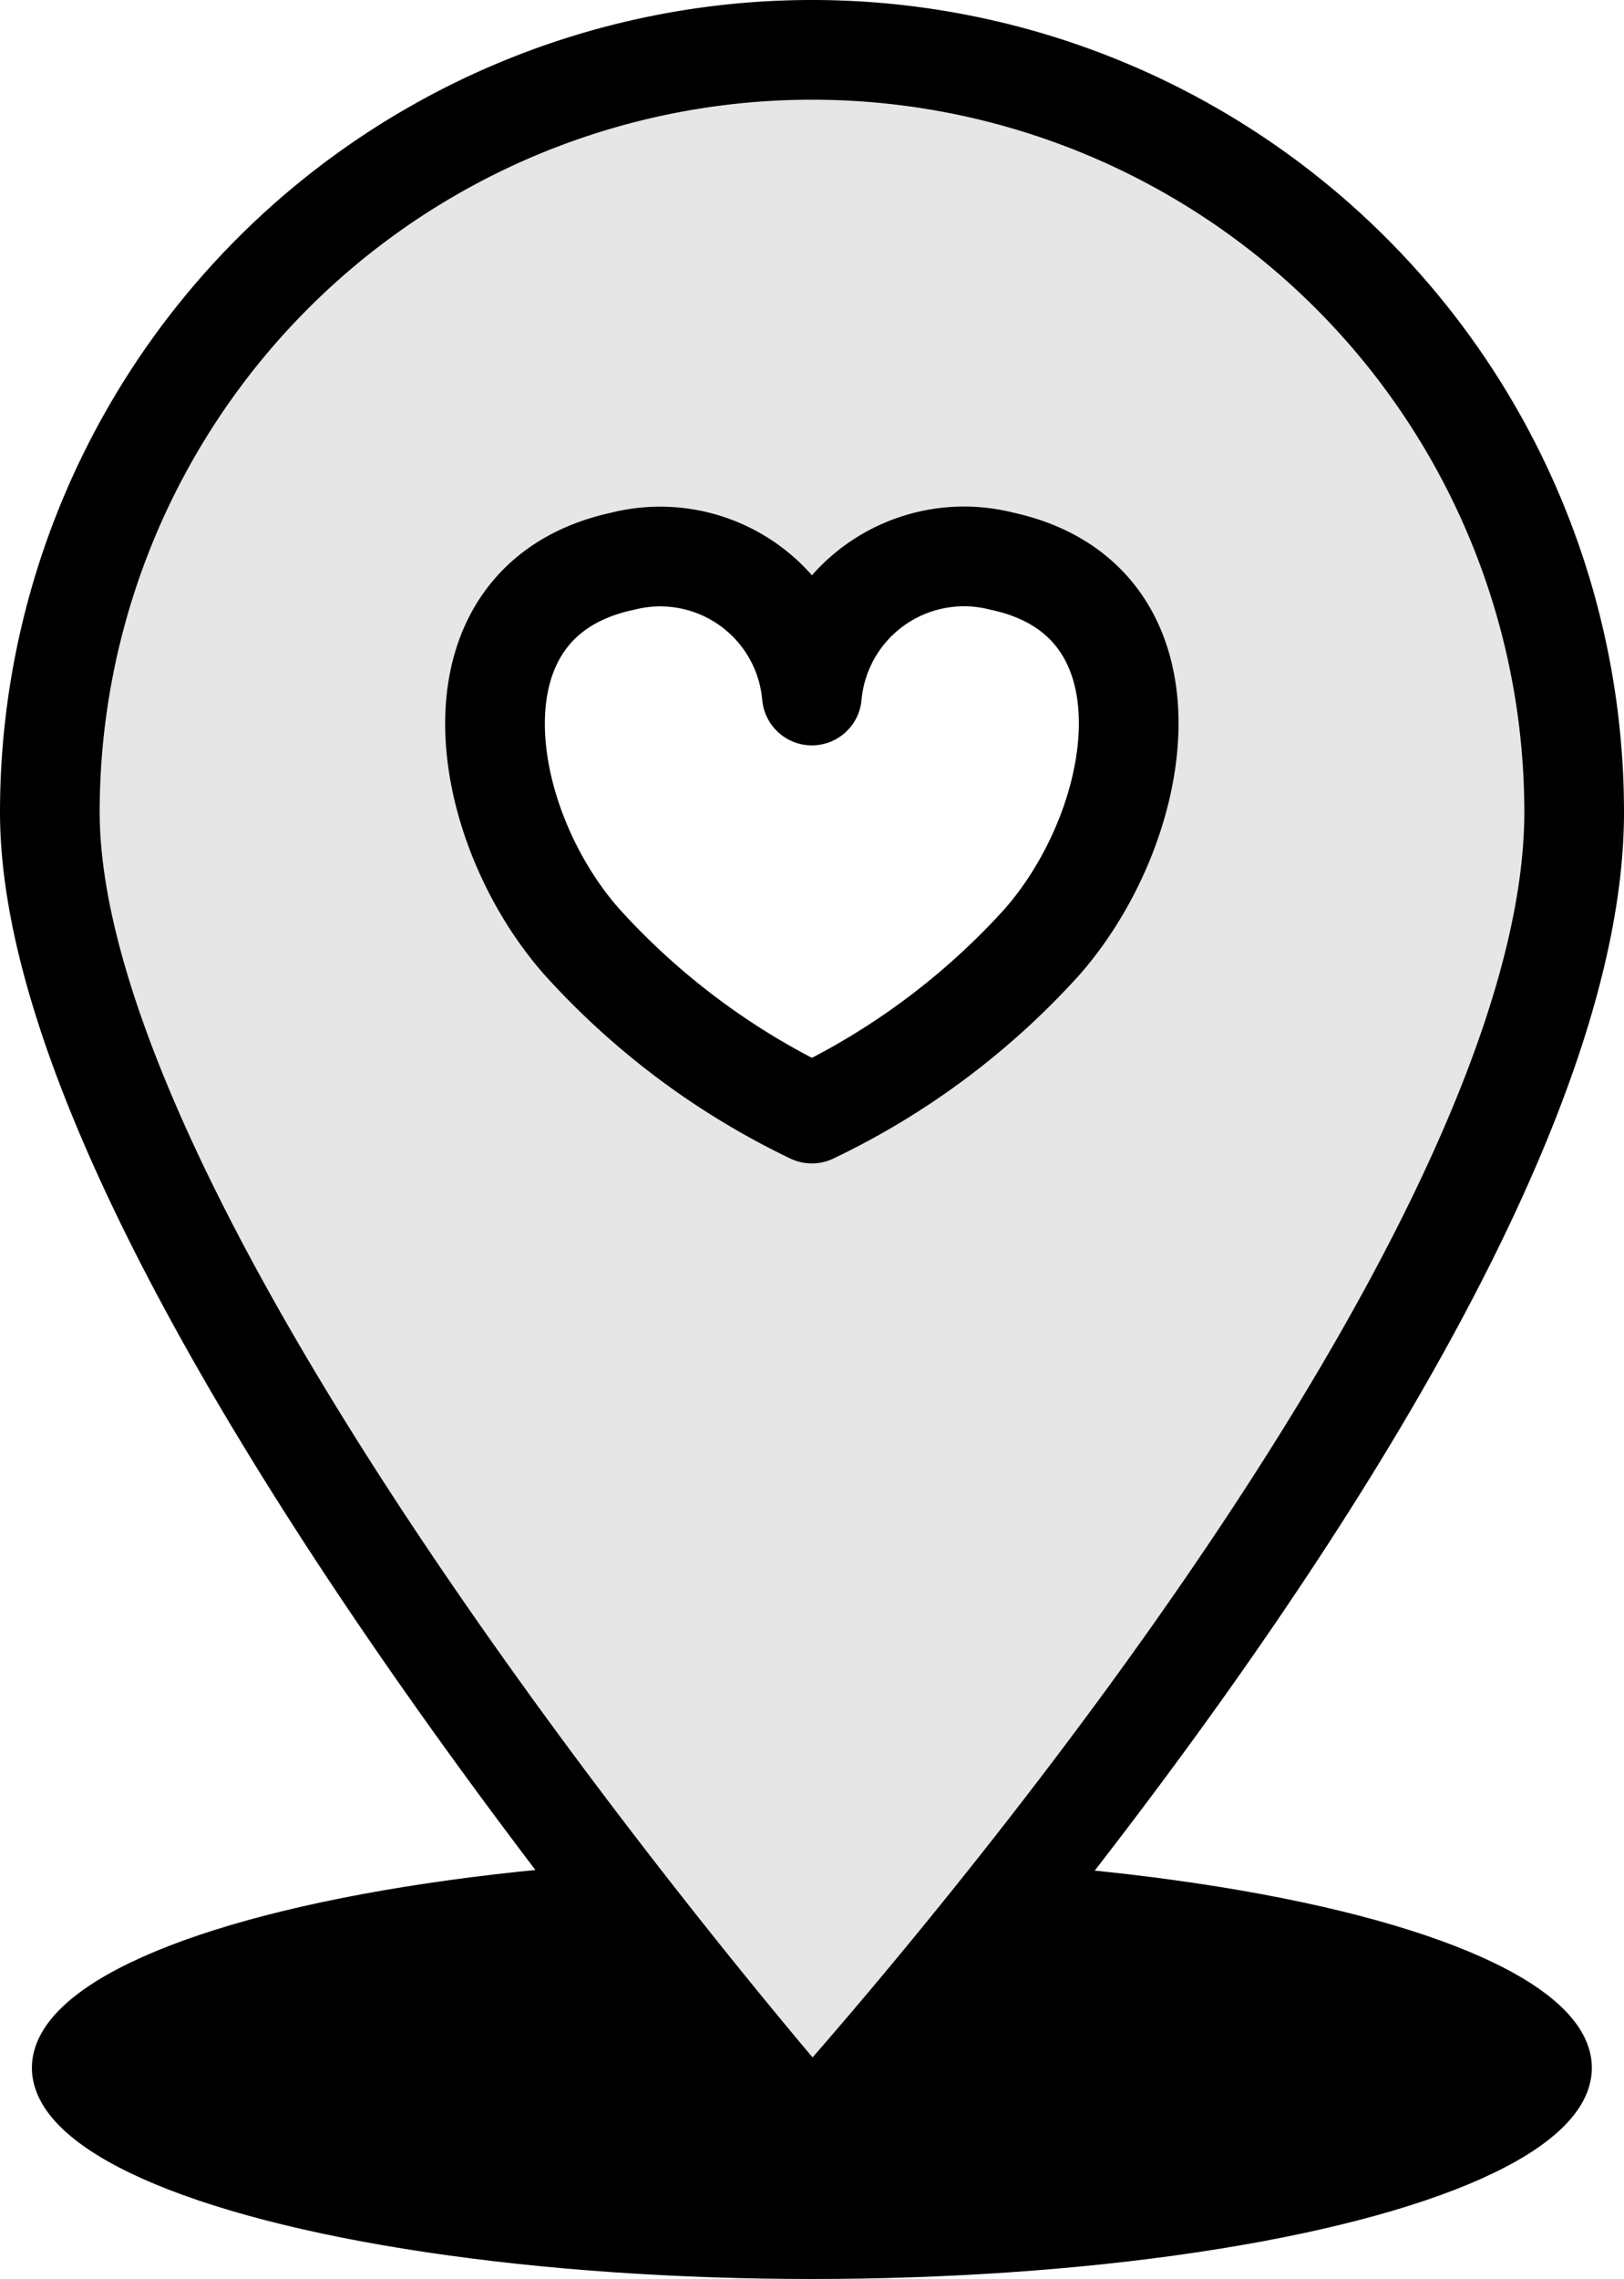 <svg xmlns="http://www.w3.org/2000/svg" viewBox="0 0 65.17 91.42"><defs><style>.icon-find-us-1,.icon-find-us-2{stroke:#000;stroke-linejoin:round;}.icon-find-us-1{stroke-linecap:round;}.icon-find-us-2{fill:#e6e6e6;stroke-width:4px;}</style></defs><g id="Capa_2" data-name="Capa 2"><g id="Capa_1-2" data-name="Capa 1"><ellipse class="icon-find-us-1" cx="32.58" cy="82.95" rx="30.8" ry="7.97"/><path class="icon-find-us-2" d="M32.58,2A30.58,30.58,0,0,0,2,32.58c0,18.07,30.58,53,30.58,53S63.17,52,63.17,32.58A30.58,30.58,0,0,0,32.58,2Zm0,25.9a6.13,6.13,0,0,1,7.62-5.39C47.44,24.07,46,33,41.83,37.77a29.66,29.66,0,0,1-9.25,6.9,29.77,29.77,0,0,1-9.24-6.9C19.14,33,17.72,24.07,25,22.51A6.11,6.11,0,0,1,32.58,27.9Z"/></g></g></svg>
